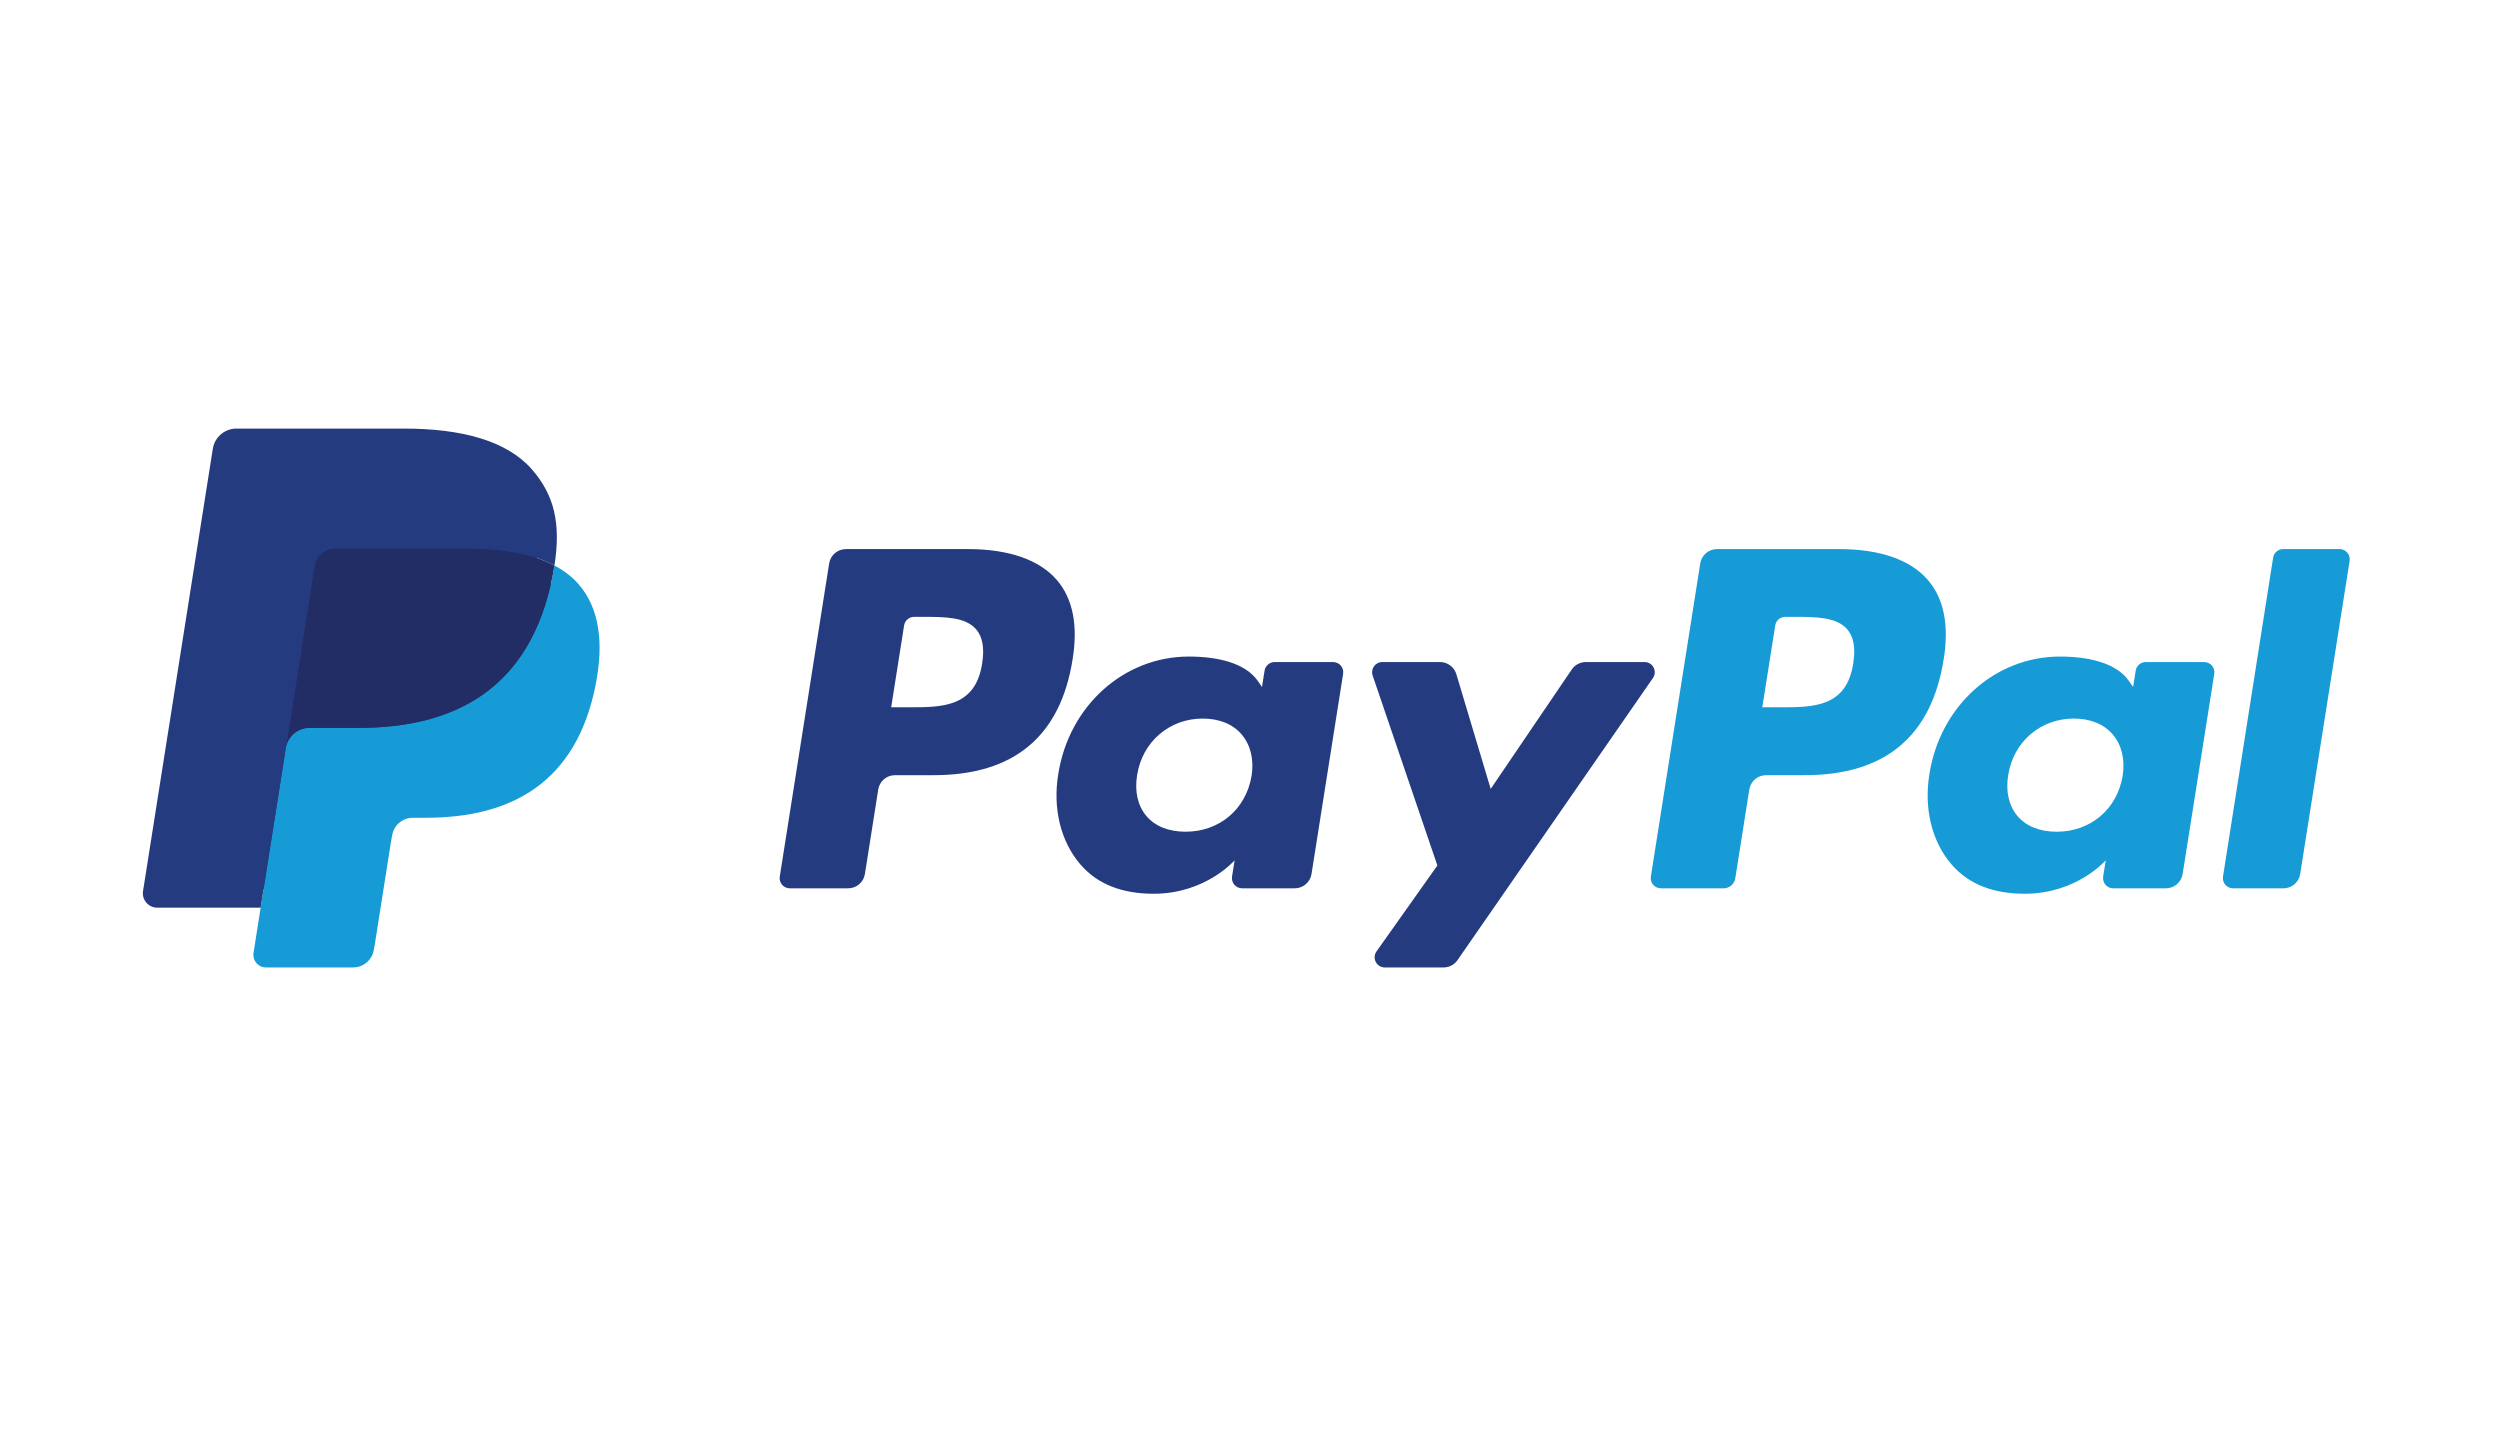 <?xml version="1.0" encoding="UTF-8"?>
<svg width="140px" height="80px" viewBox="0 0 140 80" version="1.1" xmlns="http://www.w3.org/2000/svg" xmlns:xlink="http://www.w3.org/1999/xlink">
    <!-- Generator: Sketch 52.5 (67469) - http://www.bohemiancoding.com/sketch -->
    <title>im/logo-pay/paypal</title>
    <desc>Created with Sketch.</desc>
    <g id="im/logo-pay/paypal" stroke="none" stroke-width="1" fill="none" fill-rule="evenodd">
        <path d="M54.211,30.749 L47.372,30.749 C46.904,30.749 46.506,31.089 46.433,31.551 L43.667,49.088 C43.612,49.434 43.88,49.746 44.231,49.746 L47.496,49.746 C47.964,49.746 48.362,49.406 48.435,48.943 L49.181,44.213 C49.253,43.75 49.652,43.41 50.119,43.41 L52.284,43.41 C56.789,43.41 59.389,41.23 60.068,36.91 C60.374,35.02 60.081,33.535 59.196,32.495 C58.224,31.353 56.5,30.749 54.211,30.749 Z M55,37.154 C54.626,39.608 52.751,39.608 50.938,39.608 L49.906,39.608 L50.63,35.025 C50.673,34.748 50.913,34.544 51.193,34.544 L51.666,34.544 C52.901,34.544 54.066,34.544 54.668,35.248 C55.027,35.668 55.137,36.292 55,37.154 Z" id="Shape" fill="#253B80" fill-rule="nonzero"></path>
        <path d="M74.654,37.075 L71.379,37.075 C71.1,37.075 70.859,37.279 70.816,37.556 L70.671,38.472 L70.442,38.14 C69.733,37.111 68.152,36.767 66.574,36.767 C62.955,36.767 59.864,39.508 59.262,43.353 C58.949,45.271 59.394,47.105 60.482,48.384 C61.48,49.56 62.908,50.05 64.607,50.05 C67.523,50.05 69.14,48.175 69.14,48.175 L68.994,49.085 C68.939,49.433 69.207,49.745 69.556,49.745 L72.506,49.745 C72.975,49.745 73.371,49.405 73.445,48.942 L75.215,37.733 C75.271,37.388 75.004,37.075 74.654,37.075 Z M70.089,43.449 C69.773,45.32 68.288,46.576 66.394,46.576 C65.443,46.576 64.683,46.271 64.195,45.693 C63.711,45.119 63.527,44.302 63.681,43.392 C63.976,41.537 65.486,40.24 67.351,40.24 C68.281,40.24 69.037,40.549 69.535,41.132 C70.034,41.721 70.232,42.543 70.089,43.449 Z" id="Shape" fill="#253B80" fill-rule="nonzero"></path>
        <path d="M92.096,37.075 L88.805,37.075 C88.491,37.075 88.196,37.231 88.018,37.492 L83.479,44.178 L81.555,37.753 C81.434,37.351 81.063,37.075 80.643,37.075 L77.409,37.075 C77.016,37.075 76.743,37.459 76.868,37.829 L80.493,48.467 L77.085,53.278 C76.817,53.657 77.087,54.178 77.55,54.178 L80.837,54.178 C81.149,54.178 81.441,54.026 81.618,53.77 L92.564,37.97 C92.826,37.592 92.557,37.075 92.096,37.075 Z" id="Shape" fill="#253B80" fill-rule="nonzero"></path>
        <path d="M102.992,30.749 L96.152,30.749 C95.685,30.749 95.287,31.089 95.214,31.551 L92.448,49.088 C92.393,49.434 92.661,49.746 93.01,49.746 L96.52,49.746 C96.846,49.746 97.125,49.508 97.176,49.184 L97.961,44.213 C98.033,43.75 98.432,43.41 98.899,43.41 L101.063,43.41 C105.569,43.41 108.168,41.23 108.848,36.91 C109.155,35.02 108.86,33.535 107.975,32.495 C107.004,31.353 105.281,30.749 102.992,30.749 Z M103.781,37.154 C103.408,39.608 101.533,39.608 99.719,39.608 L98.688,39.608 L99.413,35.025 C99.456,34.748 99.694,34.544 99.975,34.544 L100.448,34.544 C101.682,34.544 102.848,34.544 103.45,35.248 C103.809,35.668 103.918,36.292 103.781,37.154 Z" id="Shape" fill="#179BD7" fill-rule="nonzero"></path>
        <path d="M123.434,37.075 L120.161,37.075 C119.88,37.075 119.641,37.279 119.599,37.556 L119.454,38.472 L119.224,38.14 C118.515,37.111 116.935,36.767 115.357,36.767 C111.738,36.767 108.648,39.508 108.046,43.353 C107.734,45.271 108.177,47.105 109.265,48.384 C110.265,49.56 111.691,50.05 113.39,50.05 C116.306,50.05 117.923,48.175 117.923,48.175 L117.777,49.085 C117.722,49.433 117.99,49.745 118.341,49.745 L121.29,49.745 C121.757,49.745 122.155,49.405 122.228,48.942 L123.999,37.733 C124.053,37.388 123.785,37.075 123.434,37.075 Z M118.869,43.449 C118.555,45.32 117.068,46.576 115.174,46.576 C114.225,46.576 113.463,46.271 112.975,45.693 C112.491,45.119 112.309,44.302 112.461,43.392 C112.758,41.537 114.266,40.24 116.131,40.24 C117.061,40.24 117.817,40.549 118.315,41.132 C118.816,41.721 119.014,42.543 118.869,43.449 Z" id="Shape" fill="#179BD7" fill-rule="nonzero"></path>
        <path d="M127.295,31.23 L124.488,49.088 C124.433,49.434 124.701,49.746 125.05,49.746 L127.872,49.746 C128.341,49.746 128.739,49.406 128.811,48.943 L131.579,31.407 C131.634,31.061 131.366,30.748 131.017,30.748 L127.857,30.748 C127.578,30.749 127.338,30.953 127.295,31.23 Z" id="Shape" fill="#179BD7" fill-rule="nonzero"></path>
        <path d="M15.266,53.154 L15.789,49.832 L14.624,49.805 L9.061,49.805 L12.927,25.292 C12.939,25.218 12.978,25.149 13.035,25.1 C13.092,25.051 13.165,25.024 13.241,25.024 L22.621,25.024 C25.735,25.024 27.884,25.672 29.006,26.951 C29.532,27.551 29.867,28.178 30.029,28.868 C30.199,29.592 30.202,30.457 30.036,31.512 L30.024,31.589 L30.024,32.265 L30.55,32.563 C30.993,32.798 31.345,33.067 31.615,33.375 C32.065,33.888 32.356,34.54 32.479,35.313 C32.606,36.108 32.564,37.054 32.356,38.125 C32.116,39.357 31.728,40.43 31.204,41.308 C30.722,42.117 30.108,42.788 29.379,43.308 C28.683,43.802 27.856,44.177 26.921,44.417 C26.015,44.653 24.982,44.772 23.849,44.772 L23.119,44.772 C22.597,44.772 22.09,44.96 21.692,45.297 C21.293,45.641 21.029,46.111 20.948,46.625 L20.893,46.924 L19.969,52.779 L19.927,52.994 C19.916,53.062 19.897,53.096 19.869,53.119 C19.844,53.14 19.808,53.154 19.773,53.154 L15.266,53.154 Z" id="Shape" fill="#253B80" fill-rule="nonzero"></path>
        <path d="M31.048,31.667 C31.02,31.846 30.988,32.029 30.952,32.217 C29.715,38.568 25.483,40.762 20.078,40.762 L17.326,40.762 C16.665,40.762 16.108,41.242 16.005,41.894 L14.596,50.83 L14.197,53.363 C14.13,53.791 14.46,54.177 14.892,54.177 L19.773,54.177 C20.351,54.177 20.842,53.757 20.933,53.187 L20.981,52.939 L21.9,47.107 L21.959,46.787 C22.049,46.215 22.541,45.795 23.119,45.795 L23.849,45.795 C28.578,45.795 32.28,43.875 33.362,38.319 C33.814,35.998 33.58,34.06 32.384,32.697 C32.022,32.286 31.573,31.945 31.048,31.667 Z" id="Shape" fill="#179BD7" fill-rule="nonzero"></path>
        <path d="M29.754,31.151 C29.565,31.096 29.37,31.046 29.17,31.001 C28.969,30.957 28.763,30.918 28.551,30.884 C27.809,30.764 26.996,30.707 26.125,30.707 L18.773,30.707 C18.592,30.707 18.42,30.748 18.266,30.822 C17.927,30.985 17.675,31.306 17.614,31.699 L16.05,41.605 L16.005,41.894 C16.108,41.242 16.665,40.762 17.326,40.762 L20.078,40.762 C25.483,40.762 29.715,38.567 30.952,32.217 C30.989,32.029 31.02,31.846 31.048,31.667 C30.735,31.501 30.396,31.359 30.031,31.238 C29.941,31.208 29.848,31.179 29.754,31.151 Z" id="Shape" fill="#222D65" fill-rule="nonzero"></path>
        <path d="M17.614,31.699 C17.675,31.306 17.927,30.985 18.266,30.823 C18.421,30.749 18.592,30.708 18.773,30.708 L26.125,30.708 C26.996,30.708 27.809,30.765 28.551,30.885 C28.763,30.919 28.969,30.958 29.17,31.002 C29.37,31.047 29.565,31.097 29.754,31.152 C29.848,31.18 29.941,31.209 30.032,31.238 C30.397,31.359 30.736,31.502 31.049,31.667 C31.417,29.32 31.046,27.722 29.777,26.275 C28.378,24.682 25.853,24 22.622,24 L13.242,24 C12.582,24 12.019,24.48 11.917,25.133 L8.01,49.898 C7.933,50.388 8.311,50.83 8.805,50.83 L14.596,50.83 L16.05,41.605 L17.614,31.699 Z" id="Shape" fill="#253B80" fill-rule="nonzero"></path>
    </g>
</svg>